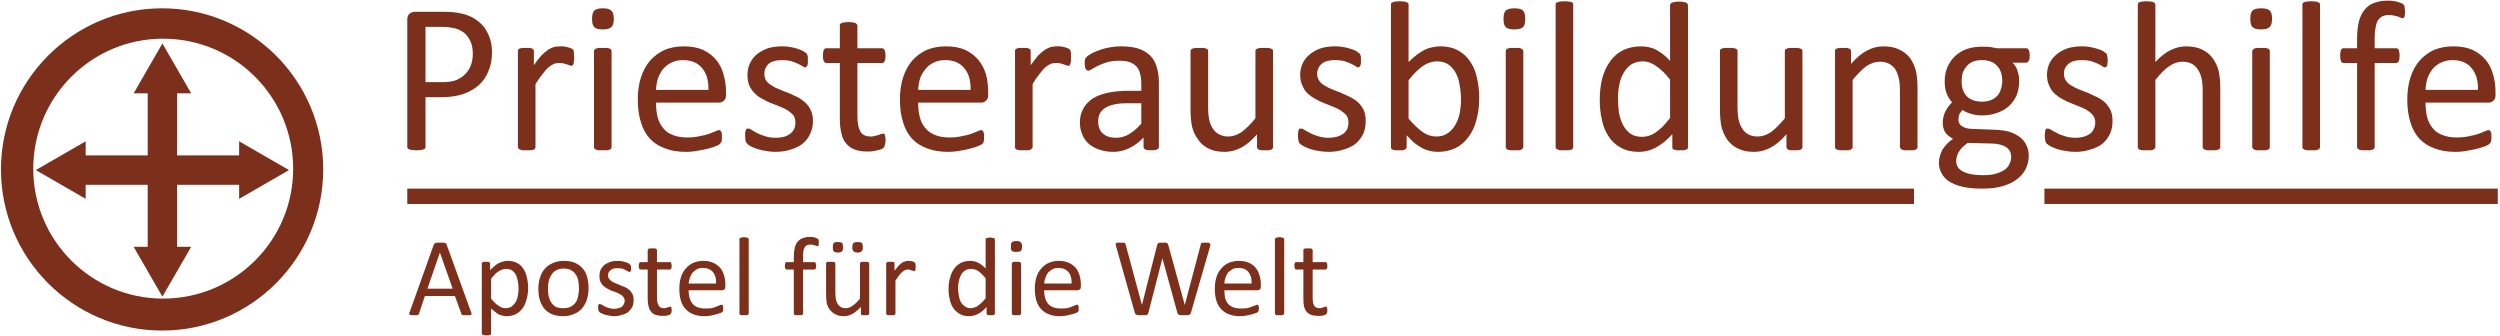 <?xml version="1.0" encoding="UTF-8"?>
<svg xmlns="http://www.w3.org/2000/svg" version="1.2" viewBox="0 0 782 105" width="782" height="105">
  <title>PAH_OG_Logo</title>
  <style>
		.s0 { fill: #7c2f1b } 
	</style>
  <g id="Ebene 1">
    <g id="&lt;Group&gt;">
      <g id="&lt;Group&gt;">
        <path id="&lt;Compound Path&gt;" fill-rule="evenodd" class="s0" d="m153.9 16.3q0 3.3-1.1 5.9-1 2.6-3 4.4-2 1.8-4.9 2.8-2.9 1-6.9 1h-4.9v15.6q0 0.2-0.1 0.4-0.2 0.2-0.5 0.3-0.3 0.2-0.8 0.2-0.6 0.1-1.4 0.1-0.9 0-1.4-0.1-0.6 0-0.9-0.2-0.3-0.1-0.5-0.3-0.1-0.2-0.1-0.4v-39.8q0-1.4 0.7-1.9 0.7-0.6 1.6-0.6h9.2q1.4 0 2.7 0.1 1.3 0.1 3 0.5 1.8 0.4 3.6 1.4 1.8 1.1 3.1 2.6 1.2 1.6 1.9 3.6 0.7 2 0.7 4.4zm-6 0.5q0-2.6-1-4.4-1-1.8-2.4-2.6-1.5-0.9-3-1.1-1.6-0.3-3.1-0.3h-5.3v17.3h5.2q2.6 0 4.3-0.6 1.7-0.7 2.9-1.9 1.2-1.2 1.8-2.8 0.6-1.7 0.6-3.6z"></path>
        <path id="&lt;Compound Path&gt;" class="s0" d="m179.6 18q0 0.7-0.1 1.2 0 0.5-0.1 0.8-0.1 0.3-0.3 0.4-0.1 0.2-0.4 0.2-0.2 0-0.6-0.2-0.4-0.1-0.9-0.3-0.5-0.1-1.1-0.3-0.6-0.1-1.3-0.1-0.8 0-1.6 0.3-0.8 0.4-1.7 1.1-0.9 0.8-1.8 2.1-1 1.2-2.2 3.1v19.7q0 0.3-0.1 0.4-0.1 0.2-0.4 0.4-0.3 0.1-0.9 0.2-0.5 0-1.3 0-0.8 0-1.4 0-0.5-0.1-0.8-0.2-0.3-0.2-0.4-0.4-0.2-0.1-0.2-0.4v-30q0-0.3 0.1-0.5 0.1-0.1 0.4-0.3 0.3-0.1 0.8-0.2 0.5 0 1.2 0 0.8 0 1.3 0 0.4 0.1 0.7 0.2 0.3 0.2 0.4 0.3 0.1 0.2 0.1 0.5v4.4q1.2-1.8 2.3-3 1.1-1.1 2.1-1.8 0.9-0.6 1.9-0.9 0.9-0.2 1.9-0.2 0.4 0 1 0 0.5 0.1 1.1 0.2 0.6 0.2 1.1 0.3 0.5 0.2 0.7 0.4 0.2 0.1 0.3 0.3 0 0.1 0.1 0.4 0 0.2 0 0.6 0.1 0.5 0.1 1.3z"></path>
        <path id="&lt;Compound Path&gt;" class="s0" d="m192 5.9q0 1.9-0.8 2.6-0.7 0.7-2.7 0.7-1.9 0-2.6-0.7-0.7-0.7-0.7-2.6 0-1.9 0.7-2.6 0.7-0.7 2.7-0.7 1.9 0 2.6 0.7 0.8 0.7 0.8 2.6zm-0.7 40.1q0 0.3-0.1 0.4-0.1 0.2-0.4 0.4-0.3 0.1-0.9 0.2-0.5 0-1.3 0-0.8 0-1.4 0-0.5-0.1-0.8-0.2-0.3-0.2-0.5-0.4-0.1-0.1-0.1-0.4v-30q0-0.2 0.1-0.4 0.2-0.2 0.5-0.4 0.3-0.1 0.8-0.2 0.6 0 1.4 0 0.8 0 1.3 0 0.6 0.1 0.9 0.2 0.3 0.2 0.4 0.4 0.1 0.2 0.1 0.4z"></path>
        <path id="&lt;Compound Path&gt;" fill-rule="evenodd" class="s0" d="m227.1 29.7q0 1.3-0.7 1.8-0.6 0.6-1.5 0.6h-19.7q0 2.5 0.5 4.5 0.5 2 1.7 3.4 1.1 1.5 3 2.2 1.9 0.8 4.6 0.8 2.1 0 3.8-0.4 1.7-0.3 2.9-0.7 1.2-0.5 2-0.8 0.8-0.4 1.2-0.4 0.3 0 0.4 0.1 0.2 0.2 0.3 0.4 0.1 0.2 0.2 0.6 0 0.5 0 1.1 0 0.4 0 0.7 0 0.3-0.1 0.6 0 0.2-0.2 0.4-0.1 0.2-0.3 0.4-0.1 0.2-1 0.6-0.9 0.4-2.4 0.8-1.4 0.4-3.3 0.7-1.9 0.4-4 0.4-3.7 0-6.5-1.1-2.8-1-4.7-3-1.9-2.1-2.8-5.1-1-3.1-1-7.2 0-3.8 1-6.9 1-3.1 2.9-5.3 1.9-2.1 4.5-3.3 2.7-1.1 6-1.1 3.5 0 6 1.1 2.5 1.2 4.1 3.1 1.6 1.9 2.3 4.5 0.8 2.6 0.8 5.5zm-5.5-1.6q0.1-4.4-2-6.8-2-2.5-6-2.5-2 0-3.6 0.8-1.5 0.7-2.6 2-1 1.3-1.6 2.9-0.5 1.7-0.6 3.6z"></path>
        <path id="&lt;Compound Path&gt;" class="s0" d="m254.3 37.8q0 2.3-0.9 4.1-0.8 1.8-2.4 3.1-1.6 1.2-3.7 1.8-2.2 0.7-4.8 0.7-1.6 0-3-0.3-1.5-0.2-2.6-0.6-1.2-0.4-2-0.8-0.8-0.4-1.1-0.8-0.4-0.3-0.6-0.9-0.1-0.6-0.1-1.6 0-0.7 0-1.1 0.1-0.4 0.2-0.7 0.1-0.3 0.3-0.4 0.2-0.1 0.4-0.1 0.4 0 1.1 0.4 0.7 0.5 1.7 1 1.1 0.6 2.5 1 1.5 0.5 3.3 0.5 1.4 0 2.6-0.3 1.1-0.3 1.9-0.9 0.8-0.6 1.3-1.5 0.4-0.9 0.4-2.1 0-1.3-0.6-2.2-0.7-0.8-1.7-1.5-1.1-0.7-2.4-1.2-1.4-0.5-2.8-1.1-1.4-0.5-2.7-1.3-1.4-0.7-2.4-1.7-1.1-1-1.8-2.5-0.6-1.4-0.6-3.4 0-1.8 0.7-3.4 0.7-1.6 2-2.8 1.4-1.2 3.4-2 2.1-0.7 4.8-0.7 1.2 0 2.4 0.2 1.2 0.2 2.2 0.5 0.9 0.3 1.6 0.6 0.7 0.4 1.1 0.7 0.3 0.2 0.4 0.4 0.1 0.2 0.2 0.5 0 0.2 0.1 0.6 0 0.4 0 0.9 0 0.6 0 1-0.1 0.4-0.2 0.7-0.1 0.2-0.3 0.3-0.1 0.2-0.3 0.2-0.3 0-0.9-0.4-0.6-0.4-1.5-0.8-0.9-0.4-2.1-0.8-1.2-0.3-2.7-0.3-1.5 0-2.5 0.3-1.1 0.3-1.8 0.9-0.6 0.6-1 1.4-0.3 0.8-0.3 1.7 0 1.3 0.6 2.2 0.7 0.9 1.8 1.5 1 0.7 2.4 1.2 1.3 0.6 2.8 1.1 1.4 0.6 2.8 1.3 1.3 0.7 2.4 1.7 1.1 1 1.7 2.4 0.7 1.4 0.7 3.3z"></path>
        <path id="&lt;Compound Path&gt;" class="s0" d="m277 43.8q0 1-0.2 1.5-0.1 0.6-0.4 0.9-0.2 0.2-0.8 0.5-0.5 0.2-1.2 0.3-0.7 0.2-1.4 0.3-0.8 0.1-1.6 0.1-2.3 0-4-0.6-1.6-0.6-2.7-1.9-1.1-1.2-1.5-3.2-0.5-1.9-0.5-4.5v-17.5h-4.2q-0.5 0-0.8-0.5-0.3-0.6-0.3-1.8 0-0.6 0.1-1 0-0.5 0.2-0.8 0.1-0.2 0.3-0.4 0.2-0.1 0.5-0.1h4.2v-7.1q0-0.2 0.1-0.4 0.1-0.2 0.4-0.4 0.3-0.1 0.9-0.2 0.5-0.1 1.3-0.1 0.8 0 1.4 0.1 0.5 0.1 0.8 0.2 0.3 0.2 0.4 0.4 0.2 0.2 0.2 0.4v7.1h7.7q0.2 0 0.4 0.1 0.2 0.2 0.4 0.4 0.1 0.3 0.2 0.8 0.1 0.4 0.1 1 0 1.2-0.3 1.8-0.3 0.5-0.8 0.5h-7.7v16.7q0 3.1 0.9 4.7 0.9 1.6 3.3 1.6 0.7 0 1.3-0.2 0.6-0.1 1.1-0.3 0.5-0.1 0.8-0.3 0.3-0.1 0.6-0.1 0.2 0 0.3 0 0.2 0.1 0.3 0.4 0 0.2 0.1 0.6 0.1 0.4 0.1 1z"></path>
        <path id="&lt;Compound Path&gt;" fill-rule="evenodd" class="s0" d="m309.1 29.7q0 1.3-0.7 1.8-0.6 0.6-1.4 0.6h-19.8q0 2.5 0.5 4.5 0.5 2 1.7 3.4 1.2 1.5 3 2.2 1.9 0.8 4.6 0.8 2.2 0 3.8-0.4 1.7-0.3 2.9-0.7 1.3-0.5 2-0.8 0.8-0.4 1.2-0.4 0.3 0 0.4 0.1 0.2 0.2 0.3 0.4 0.1 0.2 0.2 0.6 0 0.5 0 1.1 0 0.4 0 0.7 0 0.3-0.1 0.6 0 0.2-0.1 0.4-0.2 0.2-0.3 0.4-0.2 0.2-1.1 0.6-0.9 0.4-2.4 0.8-1.4 0.4-3.3 0.7-1.9 0.4-4 0.4-3.7 0-6.5-1.1-2.8-1-4.7-3-1.9-2.1-2.8-5.1-1-3.1-1-7.2 0-3.8 1-6.9 1-3.1 2.9-5.3 1.9-2.1 4.5-3.3 2.7-1.1 6-1.1 3.5 0 6 1.1 2.5 1.2 4.1 3.1 1.6 1.9 2.4 4.5 0.7 2.6 0.7 5.5zm-5.5-1.6q0.1-4.4-2-6.8-2-2.5-6-2.5-2 0-3.6 0.8-1.5 0.7-2.5 2-1.1 1.3-1.7 2.9-0.5 1.7-0.6 3.6z"></path>
        <path id="&lt;Compound Path&gt;" class="s0" d="m335 18q0 0.7 0 1.2-0.1 0.5-0.2 0.8-0.1 0.3-0.2 0.4-0.2 0.2-0.4 0.2-0.3 0-0.7-0.2-0.4-0.1-0.9-0.3-0.4-0.1-1-0.3-0.6-0.1-1.3-0.1-0.9 0-1.7 0.3-0.8 0.4-1.7 1.1-0.8 0.8-1.8 2.1-1 1.2-2.1 3.1v19.7q0 0.3-0.2 0.4-0.1 0.2-0.4 0.4-0.3 0.1-0.8 0.2-0.6 0-1.4 0-0.8 0-1.3 0-0.6-0.1-0.9-0.2-0.3-0.2-0.4-0.4-0.1-0.1-0.1-0.4v-30q0-0.3 0.1-0.5 0.1-0.1 0.4-0.3 0.3-0.1 0.7-0.2 0.5 0 1.3 0 0.7 0 1.2 0 0.5 0.1 0.7 0.2 0.3 0.2 0.4 0.3 0.1 0.2 0.1 0.5v4.4q1.3-1.8 2.3-3 1.1-1.1 2.1-1.8 1-0.6 1.9-0.9 1-0.2 1.9-0.2 0.5 0 1 0 0.6 0.1 1.2 0.2 0.6 0.2 1 0.3 0.5 0.2 0.7 0.4 0.2 0.1 0.3 0.3 0.1 0.1 0.1 0.4 0.1 0.2 0.1 0.6 0 0.5 0 1.3z"></path>
        <path id="&lt;Compound Path&gt;" fill-rule="evenodd" class="s0" d="m362.5 46q0 0.4-0.3 0.6-0.3 0.2-0.7 0.3-0.5 0.1-1.4 0.1-0.9 0-1.4-0.1-0.5-0.1-0.7-0.3-0.3-0.2-0.3-0.6v-3q-1.9 2.1-4.4 3.3-2.4 1.2-5.1 1.2-2.3 0-4.3-0.7-1.9-0.6-3.2-1.7-1.4-1.2-2.1-2.9-0.8-1.7-0.8-3.9 0-2.5 1.1-4.4 1-1.8 2.9-3.1 2-1.2 4.8-1.8 2.8-0.6 6.3-0.6h4.1v-2.4q0-1.7-0.4-3-0.3-1.4-1.2-2.3-0.8-0.8-2.1-1.3-1.3-0.4-3.2-0.4-2 0-3.6 0.4-1.6 0.5-2.9 1.1-1.2 0.6-2 1.1-0.8 0.5-1.2 0.5-0.3 0-0.5-0.2-0.2-0.1-0.3-0.4-0.2-0.2-0.2-0.7-0.1-0.4-0.1-0.9 0-0.8 0.1-1.3 0.1-0.5 0.6-0.9 0.4-0.4 1.5-1 1.1-0.6 2.6-1.1 1.4-0.5 3.1-0.8 1.7-0.3 3.4-0.3 3.3 0 5.5 0.7 2.3 0.8 3.7 2.2 1.4 1.4 2 3.5 0.7 2.1 0.7 4.9zm-5.5-13.7h-4.7q-2.3 0-3.9 0.4-1.7 0.4-2.8 1.1-1.1 0.8-1.6 1.8-0.5 1.1-0.5 2.4 0 2.4 1.4 3.7 1.5 1.4 4.2 1.4 2.2 0 4-1.1 1.9-1.1 3.9-3.3z"></path>
        <path id="&lt;Compound Path&gt;" class="s0" d="m398.2 46q0 0.3-0.1 0.4-0.1 0.2-0.4 0.4-0.3 0.1-0.8 0.2-0.5 0-1.2 0-0.7 0-1.2 0-0.5-0.1-0.8-0.2-0.3-0.2-0.4-0.4-0.1-0.1-0.1-0.4v-4q-2.5 2.9-5 4.2-2.5 1.3-5.1 1.3-3 0-5-1-2.1-1-3.3-2.8-1.3-1.7-1.9-4-0.5-2.2-0.5-5.5v-18.2q0-0.3 0.1-0.5 0.1-0.1 0.5-0.3 0.3-0.1 0.8-0.2 0.6 0 1.4 0 0.8 0 1.3 0 0.5 0.1 0.8 0.2 0.4 0.2 0.5 0.3 0.1 0.2 0.1 0.5v17.5q0 2.6 0.4 4.2 0.4 1.6 1.2 2.7 0.7 1.1 2 1.7 1.2 0.6 2.7 0.6 2.1 0 4.2-1.4 2-1.5 4.3-4.3v-21q0-0.3 0.1-0.5 0.1-0.1 0.5-0.3 0.3-0.1 0.8-0.2 0.5 0 1.4 0 0.8 0 1.3 0 0.5 0.1 0.8 0.2 0.3 0.2 0.5 0.3 0.1 0.2 0.1 0.5z"></path>
        <path id="&lt;Compound Path&gt;" class="s0" d="m427.2 37.8q0 2.3-0.8 4.1-0.9 1.8-2.4 3.1-1.6 1.2-3.8 1.8-2.1 0.7-4.7 0.7-1.6 0-3.1-0.3-1.4-0.2-2.6-0.6-1.1-0.4-1.9-0.8-0.8-0.4-1.2-0.8-0.4-0.3-0.5-0.9-0.2-0.6-0.2-1.6 0-0.7 0.1-1.1 0-0.4 0.1-0.7 0.1-0.3 0.3-0.4 0.2-0.1 0.4-0.1 0.4 0 1.1 0.4 0.7 0.5 1.8 1 1 0.6 2.5 1 1.4 0.5 3.3 0.5 1.4 0 2.5-0.3 1.1-0.3 2-0.9 0.8-0.6 1.3-1.5 0.4-0.9 0.4-2.1 0-1.3-0.6-2.2-0.7-0.8-1.8-1.5-1-0.7-2.4-1.2-1.3-0.5-2.7-1.1-1.4-0.5-2.8-1.3-1.3-0.7-2.4-1.7-1.1-1-1.7-2.5-0.7-1.4-0.7-3.4 0-1.8 0.7-3.4 0.7-1.6 2.1-2.8 1.3-1.2 3.4-2 2-0.7 4.8-0.7 1.2 0 2.4 0.2 1.2 0.2 2.1 0.5 1 0.3 1.7 0.6 0.7 0.4 1 0.7 0.4 0.2 0.5 0.4 0.1 0.2 0.2 0.5 0 0.2 0.1 0.6 0 0.4 0 0.9 0 0.6 0 1-0.1 0.4-0.2 0.7-0.1 0.2-0.3 0.3-0.2 0.2-0.4 0.2-0.3 0-0.8-0.4-0.6-0.4-1.5-0.8-0.9-0.4-2.1-0.8-1.2-0.3-2.8-0.3-1.4 0-2.5 0.3-1 0.3-1.7 0.9-0.7 0.6-1 1.4-0.4 0.8-0.4 1.7 0 1.3 0.7 2.2 0.6 0.9 1.7 1.5 1.1 0.7 2.4 1.2 1.4 0.6 2.8 1.1 1.4 0.6 2.8 1.3 1.4 0.7 2.5 1.7 1 1 1.7 2.4 0.6 1.4 0.6 3.3z"></path>
        <path id="&lt;Compound Path&gt;" fill-rule="evenodd" class="s0" d="m462.7 30.6q0 3.9-0.9 7-0.8 3.1-2.5 5.3-1.6 2.2-4 3.4-2.4 1.2-5.5 1.2-1.4 0-2.6-0.3-1.3-0.3-2.4-0.9-1.2-0.7-2.4-1.6-1.1-1-2.4-2.4v3.7q0 0.3-0.2 0.5-0.1 0.2-0.4 0.3-0.3 0.1-0.7 0.2-0.5 0-1.2 0-0.7 0-1.1 0-0.5-0.1-0.8-0.2-0.3-0.1-0.4-0.3-0.1-0.2-0.1-0.5v-44.5q0-0.3 0.1-0.5 0.1-0.2 0.5-0.3 0.3-0.2 0.8-0.2 0.5-0.1 1.3-0.1 0.9 0 1.4 0.1 0.5 0 0.8 0.2 0.3 0.1 0.5 0.3 0.1 0.2 0.1 0.5v17.9q1.3-1.3 2.6-2.3 1.2-0.9 2.4-1.5 1.2-0.6 2.4-0.8 1.2-0.3 2.6-0.3 3.2 0 5.5 1.3 2.4 1.3 3.8 3.5 1.5 2.2 2.1 5.1 0.7 2.9 0.7 6.2zm-5.7 0.6q0-2.3-0.4-4.4-0.3-2.2-1.2-3.9-0.8-1.6-2.3-2.7-1.4-1-3.6-1-1.1 0-2.1 0.3-1 0.3-2.1 1-1.1 0.7-2.2 1.8-1.2 1.1-2.5 2.8v12q2.3 2.7 4.4 4.2 2 1.4 4.3 1.4 2.1 0 3.5-1 1.5-1 2.4-2.6 1-1.7 1.4-3.7 0.4-2.1 0.4-4.2z"></path>
        <path id="&lt;Compound Path&gt;" class="s0" d="m477.1 5.9q0 1.9-0.7 2.6-0.8 0.7-2.7 0.7-2 0-2.7-0.7-0.7-0.7-0.7-2.6 0-1.9 0.7-2.6 0.8-0.7 2.7-0.7 2 0 2.7 0.7 0.7 0.7 0.7 2.6zm-0.6 40.1q0 0.3-0.2 0.4-0.1 0.2-0.4 0.4-0.3 0.1-0.8 0.2-0.6 0-1.4 0-0.8 0-1.3 0-0.6-0.1-0.9-0.2-0.3-0.2-0.4-0.4-0.1-0.1-0.1-0.4v-30q0-0.2 0.1-0.4 0.1-0.2 0.4-0.4 0.3-0.1 0.9-0.2 0.5 0 1.3 0 0.8 0 1.4 0 0.5 0.1 0.8 0.2 0.3 0.2 0.4 0.4 0.2 0.2 0.2 0.4z"></path>
        <path id="&lt;Compound Path&gt;" class="s0" d="m492.1 46q0 0.3-0.1 0.4-0.1 0.2-0.4 0.4-0.3 0.1-0.9 0.2-0.5 0-1.3 0-0.8 0-1.4 0-0.5-0.1-0.8-0.2-0.3-0.2-0.5-0.4-0.1-0.1-0.1-0.4v-44.5q0-0.3 0.1-0.5 0.2-0.2 0.5-0.3 0.3-0.2 0.8-0.2 0.6-0.1 1.4-0.1 0.8 0 1.3 0.1 0.6 0 0.9 0.2 0.3 0.1 0.4 0.3 0.1 0.2 0.1 0.5z"></path>
        <path id="&lt;Compound Path&gt;" fill-rule="evenodd" class="s0" d="m528 46q0 0.3-0.1 0.5-0.2 0.2-0.4 0.3-0.3 0.1-0.8 0.2-0.5 0-1.1 0-0.7 0-1.2 0-0.5-0.1-0.8-0.2-0.3-0.1-0.4-0.3-0.1-0.2-0.1-0.5v-4q-2.4 2.6-4.9 4-2.6 1.5-5.6 1.5-3.3 0-5.6-1.3-2.4-1.3-3.8-3.5-1.5-2.2-2.1-5.1-0.7-3-0.7-6.2 0-3.9 0.8-7 0.9-3.1 2.5-5.3 1.6-2.2 4-3.4 2.5-1.2 5.6-1.2 2.7 0 4.8 1.1 2.2 1.2 4.3 3.4v-17.4q0-0.2 0.2-0.4 0.1-0.3 0.4-0.4 0.3-0.1 0.9-0.2 0.5-0.1 1.3-0.1 0.8 0 1.3 0.1 0.6 0.1 0.9 0.2 0.3 0.1 0.4 0.4 0.2 0.2 0.2 0.4zm-5.6-21.1q-2.2-2.8-4.3-4.2-2-1.5-4.3-1.5-2.1 0-3.6 1-1.4 1-2.4 2.7-0.9 1.6-1.3 3.7-0.4 2-0.4 4.2 0 2.2 0.3 4.4 0.4 2.2 1.3 3.9 0.8 1.6 2.3 2.7 1.4 1 3.6 1 1.1 0 2.1-0.3 1-0.3 2.1-1 1-0.7 2.2-1.8 1.1-1.2 2.4-2.8z"></path>
        <path id="&lt;Compound Path&gt;" class="s0" d="m563.8 46q0 0.3-0.1 0.4-0.1 0.2-0.4 0.4-0.3 0.1-0.8 0.2-0.5 0-1.2 0-0.7 0-1.2 0-0.5-0.1-0.8-0.2-0.3-0.2-0.4-0.4-0.1-0.1-0.1-0.4v-4q-2.5 2.9-5 4.2-2.5 1.3-5.1 1.3-3 0-5-1-2.1-1-3.4-2.8-1.2-1.7-1.8-4-0.5-2.2-0.5-5.5v-18.2q0-0.3 0.1-0.5 0.1-0.1 0.4-0.3 0.4-0.1 0.9-0.2 0.5 0 1.3 0 0.8 0 1.4 0 0.5 0.1 0.8 0.2 0.3 0.2 0.5 0.3 0.1 0.2 0.1 0.5v17.5q0 2.6 0.4 4.2 0.4 1.6 1.2 2.7 0.7 1.1 1.9 1.7 1.2 0.6 2.8 0.6 2.1 0 4.2-1.4 2-1.5 4.3-4.3v-21q0-0.3 0.1-0.5 0.1-0.1 0.5-0.3 0.3-0.1 0.8-0.2 0.5 0 1.4 0 0.8 0 1.3 0 0.5 0.1 0.8 0.2 0.3 0.2 0.5 0.3 0.1 0.2 0.1 0.5z"></path>
        <path id="&lt;Compound Path&gt;" class="s0" d="m599.8 46q0 0.3-0.1 0.4-0.1 0.2-0.4 0.4-0.3 0.1-0.9 0.2-0.5 0-1.3 0-0.8 0-1.4 0-0.5-0.1-0.8-0.2-0.3-0.2-0.4-0.4-0.2-0.1-0.2-0.4v-17.6q0-2.5-0.4-4.1-0.4-1.6-1.1-2.7-0.8-1.1-2-1.7-1.2-0.6-2.8-0.6-2.1 0-4.2 1.4-2 1.5-4.3 4.3v21q0 0.3-0.1 0.4-0.2 0.2-0.5 0.4-0.3 0.1-0.8 0.2-0.5 0-1.4 0-0.8 0-1.3 0-0.5-0.1-0.8-0.2-0.4-0.2-0.5-0.4-0.1-0.1-0.1-0.4v-30q0-0.3 0.1-0.5 0.1-0.1 0.4-0.3 0.3-0.1 0.8-0.2 0.4 0 1.2 0 0.7 0 1.2 0 0.5 0.1 0.8 0.2 0.2 0.2 0.4 0.3 0.1 0.2 0.1 0.5v4q2.5-2.9 5-4.2 2.5-1.3 5.1-1.3 3 0 5 1 2.1 1 3.4 2.7 1.2 1.7 1.8 4 0.5 2.3 0.5 5.5z"></path>
        <path id="&lt;Compound Path&gt;" fill-rule="evenodd" class="s0" d="m634.9 17.4q0 1.1-0.3 1.6-0.3 0.6-0.8 0.6h-4.3q1.2 1.2 1.6 2.6 0.5 1.5 0.5 3 0 2.6-0.8 4.6-0.9 2-2.4 3.4-1.6 1.4-3.7 2.1-2.1 0.8-4.7 0.8-1.9 0-3.5-0.5-1.7-0.5-2.6-1.2-0.6 0.6-1 1.3-0.3 0.8-0.3 1.8 0 1.2 1 1.9 1.1 0.8 2.9 0.9l7.9 0.3q2.2 0.1 4.1 0.6 1.8 0.6 3.2 1.6 1.4 1 2.1 2.5 0.8 1.5 0.8 3.4 0 2.1-0.9 4-0.8 1.8-2.6 3.2-1.8 1.5-4.6 2.3-2.7 0.8-6.5 0.8-3.6 0-6.2-0.6-2.5-0.6-4.2-1.7-1.6-1.1-2.3-2.6-0.8-1.4-0.8-3.2 0-1.1 0.3-2.1 0.3-1 0.8-2 0.6-0.9 1.4-1.8 0.8-0.8 1.9-1.6-1.7-0.9-2.5-2.1-0.7-1.3-0.7-2.8 0-2 0.8-3.6 0.8-1.6 2.1-2.9-1.1-1.2-1.7-2.8-0.6-1.5-0.6-3.7 0-2.6 0.9-4.6 0.9-2 2.4-3.4 1.5-1.4 3.7-2.2 2.1-0.7 4.7-0.7 1.3 0 2.5 0.1 1.2 0.2 2.2 0.4h9.1q0.6 0 0.8 0.6 0.3 0.5 0.3 1.7zm-5.8 31.6q0-1.9-1.6-3-1.6-1-4.3-1.1l-7.7-0.2q-1.1 0.8-1.8 1.5-0.7 0.8-1.1 1.5-0.4 0.7-0.5 1.3-0.2 0.7-0.2 1.4 0 2.2 2.2 3.3 2.2 1.1 6.2 1.1 2.5 0 4.1-0.5 1.7-0.5 2.8-1.3 1-0.8 1.4-1.8 0.5-1 0.5-2.2zm-2.8-23.7q0-3.1-1.7-4.8-1.6-1.7-4.7-1.7-1.6 0-2.8 0.5-1.2 0.5-2 1.5-0.8 0.9-1.2 2.1-0.3 1.2-0.3 2.6 0 2.9 1.6 4.6 1.7 1.7 4.8 1.7 1.6 0 2.8-0.5 1.2-0.5 2-1.4 0.8-0.9 1.1-2.1 0.4-1.2 0.4-2.5z"></path>
        <path id="&lt;Compound Path&gt;" class="s0" d="m660.8 37.8q0 2.3-0.8 4.1-0.9 1.8-2.4 3.1-1.6 1.2-3.8 1.8-2.1 0.7-4.7 0.7-1.6 0-3.1-0.3-1.4-0.2-2.6-0.6-1.1-0.4-1.9-0.8-0.8-0.4-1.2-0.8-0.4-0.3-0.5-0.9-0.2-0.6-0.2-1.6 0-0.7 0.1-1.1 0-0.4 0.1-0.7 0.1-0.3 0.3-0.4 0.2-0.1 0.4-0.1 0.4 0 1.1 0.4 0.7 0.5 1.8 1 1 0.6 2.5 1 1.4 0.5 3.3 0.5 1.4 0 2.5-0.3 1.1-0.3 2-0.9 0.8-0.6 1.2-1.5 0.5-0.9 0.5-2.1 0-1.3-0.7-2.2-0.6-0.8-1.7-1.5-1-0.7-2.4-1.2-1.3-0.5-2.7-1.1-1.4-0.5-2.8-1.3-1.3-0.7-2.4-1.7-1.1-1-1.7-2.5-0.7-1.4-0.7-3.4 0-1.8 0.7-3.4 0.7-1.6 2.1-2.8 1.3-1.2 3.4-2 2-0.7 4.8-0.7 1.2 0 2.4 0.2 1.1 0.2 2.1 0.5 1 0.3 1.7 0.6 0.7 0.4 1 0.7 0.4 0.2 0.5 0.4 0.1 0.2 0.1 0.5 0.1 0.2 0.1 0.6 0.1 0.4 0.1 0.9 0 0.6-0.1 1 0 0.4-0.1 0.7-0.1 0.2-0.3 0.3-0.2 0.2-0.4 0.2-0.3 0-0.8-0.4-0.6-0.4-1.5-0.8-0.9-0.4-2.1-0.8-1.2-0.3-2.8-0.3-1.4 0-2.5 0.3-1 0.3-1.7 0.9-0.7 0.6-1.1 1.4-0.3 0.8-0.3 1.7 0 1.3 0.7 2.2 0.6 0.9 1.7 1.5 1.1 0.7 2.4 1.2 1.4 0.6 2.8 1.1 1.4 0.6 2.8 1.3 1.4 0.7 2.5 1.7 1 1 1.7 2.4 0.6 1.4 0.6 3.3z"></path>
        <path id="&lt;Compound Path&gt;" class="s0" d="m694.5 46q0 0.3-0.1 0.4-0.2 0.2-0.5 0.4-0.3 0.1-0.8 0.2-0.5 0-1.3 0-0.9 0-1.4 0-0.5-0.1-0.8-0.2-0.3-0.2-0.5-0.4-0.1-0.1-0.1-0.4v-17.6q0-2.5-0.4-4.1-0.4-1.6-1.2-2.7-0.7-1.1-1.9-1.7-1.3-0.6-2.9-0.6-2 0-4.1 1.4-2.1 1.5-4.3 4.3v21q0 0.3-0.2 0.4-0.1 0.2-0.4 0.4-0.3 0.1-0.8 0.2-0.6 0-1.4 0-0.8 0-1.3 0-0.6-0.1-0.9-0.2-0.3-0.2-0.4-0.4-0.1-0.1-0.1-0.4v-44.5q0-0.3 0.1-0.5 0.1-0.2 0.4-0.3 0.3-0.2 0.9-0.2 0.5-0.1 1.3-0.1 0.8 0 1.4 0.1 0.5 0 0.8 0.2 0.3 0.1 0.4 0.3 0.2 0.2 0.2 0.5v17.9q2.3-2.5 4.7-3.7 2.4-1.2 4.9-1.2 3 0 5 1 2.1 1 3.3 2.7 1.3 1.7 1.9 4 0.5 2.3 0.5 5.5z"></path>
        <path id="&lt;Compound Path&gt;" class="s0" d="m710.7 5.9q0 1.9-0.8 2.6-0.7 0.7-2.7 0.7-1.9 0-2.6-0.7-0.7-0.7-0.7-2.6 0-1.9 0.7-2.6 0.7-0.7 2.7-0.7 1.9 0 2.7 0.7 0.7 0.7 0.7 2.6zm-0.7 40.1q0 0.3-0.1 0.4-0.1 0.2-0.4 0.4-0.3 0.1-0.9 0.2-0.5 0-1.3 0-0.8 0-1.4 0-0.5-0.1-0.8-0.2-0.3-0.2-0.4-0.4-0.2-0.1-0.2-0.4v-30q0-0.2 0.2-0.4 0.1-0.2 0.4-0.4 0.3-0.1 0.8-0.2 0.6 0 1.4 0 0.8 0 1.3 0 0.6 0.1 0.9 0.2 0.3 0.2 0.4 0.4 0.1 0.2 0.1 0.4z"></path>
        <path id="&lt;Compound Path&gt;" class="s0" d="m725.7 46q0 0.3-0.1 0.4-0.2 0.2-0.5 0.4-0.3 0.1-0.8 0.2-0.5 0-1.4 0-0.8 0-1.3 0-0.5-0.1-0.8-0.2-0.4-0.2-0.5-0.4-0.1-0.1-0.1-0.4v-44.5q0-0.3 0.1-0.5 0.1-0.2 0.5-0.3 0.3-0.2 0.8-0.2 0.5-0.1 1.3-0.1 0.9 0 1.4 0.1 0.5 0 0.8 0.2 0.3 0.1 0.5 0.3 0.1 0.2 0.1 0.5z"></path>
        <path id="&lt;Compound Path&gt;" class="s0" d="m752.3 3.7q0 0.6-0.1 1 0 0.4-0.1 0.6-0.1 0.2-0.2 0.3-0.2 0.1-0.4 0.1-0.2 0-0.6-0.2-0.3-0.1-0.8-0.3-0.5-0.2-1.2-0.3-0.7-0.2-1.6-0.2-1.2 0-2.1 0.4-0.8 0.4-1.4 1.3-0.5 0.8-0.7 2.2-0.3 1.3-0.3 3.3v3.2h6.7q0.3 0 0.5 0.1 0.2 0.2 0.3 0.4 0.2 0.3 0.2 0.8 0.1 0.4 0.1 1 0 1.2-0.3 1.8-0.3 0.5-0.8 0.5h-6.7v26.3q0 0.3-0.1 0.4-0.1 0.2-0.5 0.4-0.3 0.1-0.8 0.2-0.5 0-1.3 0-0.8 0-1.4 0-0.5-0.1-0.8-0.2-0.3-0.2-0.5-0.4-0.1-0.1-0.1-0.4v-26.3h-4.2q-0.6 0-0.8-0.5-0.3-0.6-0.3-1.8 0-0.6 0.1-1 0-0.5 0.2-0.8 0.1-0.2 0.3-0.4 0.2-0.1 0.5-0.1h4.2v-3.1q0-3.1 0.6-5.4 0.6-2.2 1.8-3.6 1.2-1.5 3-2.1 1.8-0.7 4.3-0.7 1.1 0 2.2 0.2 1.1 0.2 1.7 0.5 0.6 0.2 0.8 0.4 0.2 0.2 0.4 0.5 0.1 0.3 0.1 0.8 0.1 0.4 0.1 1.1z"></path>
        <path id="&lt;Compound Path&gt;" fill-rule="evenodd" class="s0" d="m780.6 29.7q0 1.3-0.7 1.8-0.6 0.6-1.5 0.6h-19.7q0 2.5 0.5 4.5 0.5 2 1.7 3.4 1.1 1.5 3 2.2 1.9 0.8 4.6 0.8 2.1 0 3.8-0.4 1.7-0.3 2.9-0.7 1.2-0.5 2-0.8 0.8-0.4 1.2-0.4 0.3 0 0.4 0.1 0.2 0.2 0.3 0.4 0.1 0.2 0.2 0.6 0 0.5 0 1.1 0 0.4 0 0.7 0 0.3-0.1 0.6 0 0.2-0.2 0.4-0.1 0.2-0.3 0.4-0.1 0.2-1 0.6-0.9 0.4-2.4 0.8-1.4 0.4-3.3 0.7-1.9 0.4-4 0.4-3.7 0-6.5-1.1-2.8-1-4.7-3-1.9-2.1-2.8-5.1-1-3.1-1-7.2 0-3.8 1-6.9 1-3.1 2.9-5.3 1.9-2.1 4.5-3.3 2.7-1.1 6-1.1 3.5 0 6 1.1 2.5 1.2 4.1 3.1 1.6 1.9 2.3 4.5 0.8 2.6 0.8 5.5zm-5.5-1.6q0.1-4.4-2-6.8-2-2.5-6-2.5-2 0-3.6 0.8-1.5 0.7-2.6 2-1 1.3-1.6 2.9-0.5 1.7-0.6 3.6z"></path>
      </g>
      <g id="&lt;Group&gt;">
        <path id="&lt;Compound Path&gt;" fill-rule="evenodd" class="s0" d="m147.3 97.5q0.2 0.4 0.2 0.6 0 0.2-0.2 0.4-0.1 0.1-0.4 0.1-0.4 0-0.9 0-0.5 0-0.9 0-0.3 0-0.4-0.1-0.2 0-0.3-0.1-0.1-0.1-0.1-0.3l-2-5.5h-9.4l-1.8 5.4q-0.1 0.2-0.1 0.3-0.1 0.1-0.3 0.2-0.2 0.1-0.5 0.1-0.3 0-0.8 0-0.5 0-0.8 0-0.3 0-0.4-0.2-0.2-0.1-0.2-0.3 0-0.3 0.2-0.6l7.5-21q0.1-0.2 0.2-0.3 0.1-0.1 0.4-0.2 0.2-0.1 0.5-0.1 0.4 0 0.9 0 0.5 0 0.9 0 0.4 0 0.6 0.1 0.2 0.1 0.4 0.2 0.1 0.1 0.1 0.3zm-9.7-18.5l-3.9 11.3h7.9z"></path>
        <path id="&lt;Compound Path&gt;" fill-rule="evenodd" class="s0" d="m165.2 90q0 2.1-0.5 3.7-0.4 1.6-1.3 2.8-0.8 1.1-2.1 1.8-1.3 0.6-2.9 0.6-0.7 0-1.3-0.2-0.6-0.1-1.2-0.4-0.5-0.3-1.1-0.8-0.5-0.4-1.2-1v7.8q0 0.2 0 0.3-0.1 0.1-0.3 0.1-0.1 0.1-0.4 0.2-0.3 0-0.7 0-0.4 0-0.7 0-0.3-0.1-0.5-0.2-0.1 0-0.2-0.1-0.1-0.1-0.1-0.3v-21.9q0-0.1 0.1-0.2 0.1-0.1 0.2-0.2 0.2-0.1 0.4-0.1 0.3 0 0.6 0 0.4 0 0.6 0 0.2 0 0.4 0.1 0.2 0.1 0.2 0.2 0.1 0.1 0.1 0.2v2.1q0.7-0.7 1.4-1.3 0.6-0.5 1.3-0.9 0.7-0.3 1.4-0.5 0.7-0.2 1.5-0.2 1.7 0 2.9 0.7 1.2 0.6 1.9 1.8 0.8 1.1 1.1 2.7 0.4 1.5 0.4 3.2zm-3 0.3q0-1.2-0.2-2.3-0.2-1.1-0.6-2-0.5-0.9-1.2-1.4-0.8-0.5-1.9-0.5-0.6 0-1.1 0.2-0.5 0.1-1.1 0.5-0.6 0.3-1.2 0.9-0.6 0.6-1.3 1.5v6.2q1.2 1.5 2.3 2.2 1.1 0.8 2.2 0.8 1.1 0 1.9-0.5 0.8-0.6 1.3-1.4 0.5-0.9 0.7-2 0.2-1.1 0.2-2.2z"></path>
        <path id="&lt;Compound Path&gt;" fill-rule="evenodd" class="s0" d="m184.1 90.1q0 1.9-0.5 3.5-0.5 1.6-1.5 2.8-1 1.2-2.5 1.8-1.5 0.7-3.5 0.7-1.9 0-3.4-0.6-1.4-0.6-2.4-1.7-0.9-1.1-1.4-2.6-0.5-1.6-0.5-3.6 0-1.9 0.5-3.5 0.5-1.7 1.5-2.8 1-1.2 2.5-1.8 1.5-0.7 3.5-0.7 2 0 3.4 0.6 1.4 0.6 2.4 1.7 1 1.1 1.4 2.6 0.5 1.6 0.5 3.6zm-3 0.2q0-1.3-0.2-2.4-0.2-1.2-0.8-2-0.5-0.9-1.5-1.4-0.9-0.5-2.3-0.5-1.3 0-2.2 0.5-0.9 0.4-1.5 1.3-0.6 0.8-0.9 1.9-0.3 1.2-0.3 2.5 0 1.3 0.2 2.4 0.3 1.2 0.8 2 0.6 0.9 1.5 1.4 0.9 0.4 2.3 0.4 1.3 0 2.2-0.4 1-0.5 1.6-1.3 0.6-0.8 0.8-1.9 0.3-1.2 0.3-2.5z"></path>
        <path id="&lt;Compound Path&gt;" class="s0" d="m198.2 93.8q0 1.2-0.4 2.2-0.5 0.9-1.3 1.6-0.8 0.6-2 0.9-1.1 0.4-2.5 0.4-0.8 0-1.5-0.2-0.8-0.1-1.4-0.3-0.6-0.2-1-0.4-0.4-0.2-0.6-0.4-0.2-0.2-0.3-0.5-0.1-0.3-0.1-0.8 0-0.4 0-0.6 0.1-0.2 0.1-0.4 0.1-0.1 0.2-0.2 0.1 0 0.2 0 0.2 0 0.6 0.2 0.3 0.2 0.9 0.5 0.5 0.3 1.3 0.5 0.7 0.3 1.7 0.3 0.7 0 1.3-0.2 0.6-0.1 1.1-0.4 0.4-0.4 0.6-0.8 0.3-0.5 0.3-1.1 0-0.7-0.4-1.2-0.3-0.4-0.9-0.8-0.5-0.3-1.2-0.6-0.7-0.3-1.5-0.5-0.7-0.3-1.4-0.7-0.7-0.4-1.3-0.9-0.5-0.6-0.9-1.3-0.3-0.8-0.3-1.8 0-0.9 0.3-1.8 0.4-0.8 1.1-1.5 0.7-0.6 1.8-1 1.1-0.4 2.5-0.4 0.6 0 1.3 0.1 0.6 0.1 1.1 0.3 0.5 0.1 0.9 0.3 0.3 0.2 0.5 0.4 0.2 0.1 0.2 0.2 0.1 0.1 0.1 0.2 0.1 0.2 0.1 0.4 0 0.1 0 0.4 0 0.3 0 0.5 0 0.3-0.1 0.4-0.1 0.1-0.2 0.2 0 0.1-0.1 0.1-0.2 0-0.5-0.2-0.3-0.2-0.8-0.4-0.4-0.3-1.1-0.5-0.6-0.1-1.4-0.1-0.8 0-1.3 0.1-0.6 0.2-0.9 0.5-0.4 0.3-0.6 0.7-0.2 0.4-0.2 0.9 0 0.7 0.4 1.2 0.3 0.4 0.9 0.8 0.5 0.3 1.3 0.6 0.7 0.3 1.4 0.6 0.8 0.3 1.5 0.6 0.7 0.4 1.3 0.9 0.5 0.6 0.9 1.3 0.3 0.7 0.3 1.7z"></path>
        <path id="&lt;Compound Path&gt;" class="s0" d="m210.1 97q0 0.5-0.1 0.8-0.1 0.3-0.2 0.4-0.1 0.1-0.4 0.3-0.3 0.1-0.7 0.2-0.3 0-0.7 0.1-0.4 0-0.8 0-1.2 0-2.1-0.3-0.9-0.3-1.4-1-0.6-0.6-0.8-1.6-0.3-1-0.3-2.4v-9.2h-2.2q-0.3 0-0.4-0.2-0.2-0.3-0.2-0.9 0-0.4 0.1-0.6 0-0.2 0.1-0.4 0.1-0.1 0.2-0.2 0.1 0 0.2 0h2.2v-3.8q0-0.1 0.1-0.2 0-0.1 0.2-0.2 0.2-0.1 0.4-0.1 0.3 0 0.7 0 0.5 0 0.7 0 0.3 0 0.5 0.1 0.1 0.1 0.2 0.2 0.1 0.1 0.1 0.2v3.8h4q0.1 0 0.3 0 0.1 0.1 0.1 0.2 0.1 0.2 0.1 0.4 0.1 0.2 0.1 0.6 0 0.6-0.2 0.9-0.1 0.2-0.4 0.2h-4v8.8q0 1.6 0.5 2.4 0.4 0.9 1.7 0.9 0.4 0 0.7-0.1 0.3-0.1 0.5-0.2 0.3-0.1 0.5-0.1 0.1-0.1 0.3-0.1 0.1 0 0.1 0 0.1 0.1 0.2 0.2 0 0.1 0 0.3 0.1 0.2 0.1 0.6z"></path>
        <path id="&lt;Compound Path&gt;" fill-rule="evenodd" class="s0" d="m226.9 89.6q0 0.7-0.3 0.9-0.4 0.3-0.8 0.3h-10.4q0 1.3 0.3 2.4 0.3 1 0.9 1.8 0.6 0.7 1.6 1.1 1 0.4 2.4 0.4 1.1 0 2-0.1 0.8-0.2 1.5-0.5 0.6-0.2 1-0.4 0.5-0.2 0.7-0.2 0.1 0 0.2 0.1 0.1 0.1 0.1 0.2 0.1 0.1 0.1 0.3 0 0.2 0 0.6 0 0.2 0 0.4 0 0.1 0 0.3-0.1 0.1-0.1 0.2-0.1 0.1-0.2 0.2-0.1 0.1-0.5 0.3-0.5 0.2-1.3 0.4-0.7 0.2-1.7 0.4-1 0.2-2.1 0.2-1.9 0-3.4-0.6-1.4-0.5-2.4-1.6-1-1-1.5-2.6-0.5-1.6-0.5-3.8 0-2 0.5-3.6 0.5-1.6 1.5-2.7 1-1.2 2.4-1.8 1.4-0.6 3.1-0.6 1.8 0 3.1 0.6 1.3 0.6 2.2 1.6 0.8 1 1.2 2.4 0.4 1.3 0.4 2.9zm-2.9-0.9q0.1-2.3-1-3.6-1.1-1.3-3.2-1.3-1 0-1.8 0.4-0.8 0.5-1.4 1.1-0.5 0.7-0.8 1.6-0.3 0.8-0.4 1.8z"></path>
        <path id="&lt;Compound Path&gt;" class="s0" d="m234.2 98.1q0 0.1-0.1 0.2-0.1 0.1-0.2 0.2-0.2 0.1-0.5 0.1-0.3 0-0.7 0-0.4 0-0.7 0-0.3 0-0.4-0.1-0.2-0.1-0.3-0.2 0-0.1 0-0.2v-23.3q0-0.1 0-0.2 0.1-0.1 0.3-0.2 0.1-0.1 0.4-0.1 0.3-0.1 0.7-0.1 0.4 0 0.7 0.1 0.3 0 0.5 0.1 0.1 0.1 0.2 0.2 0.1 0.1 0.1 0.2z"></path>
        <path id="&lt;Compound Path&gt;" class="s0" d="m256.1 76q0 0.3 0 0.5 0 0.2-0.1 0.3 0 0.1-0.1 0.2-0.1 0-0.2 0-0.1 0-0.3-0.1-0.1 0-0.4-0.1-0.3-0.1-0.6-0.2-0.4-0.1-0.9-0.1-0.6 0-1.1 0.2-0.4 0.2-0.7 0.7-0.3 0.4-0.4 1.1-0.1 0.7-0.1 1.7v1.8h3.5q0.1 0 0.2 0 0.1 0.1 0.2 0.2 0.1 0.2 0.1 0.4 0.1 0.2 0.1 0.6 0 0.6-0.2 0.9-0.1 0.2-0.4 0.2h-3.5v13.8q0 0.1-0.1 0.2 0 0.1-0.2 0.2-0.2 0.1-0.5 0.1-0.2 0-0.7 0-0.4 0-0.7 0-0.2 0-0.4-0.1-0.2-0.1-0.2-0.2-0.1-0.1-0.1-0.2v-13.8h-2.2q-0.3 0-0.4-0.2-0.2-0.3-0.2-0.9 0-0.4 0.1-0.6 0-0.2 0.1-0.4 0-0.1 0.1-0.2 0.1 0 0.3 0h2.2v-1.7q0-1.6 0.3-2.8 0.3-1.2 0.9-1.9 0.7-0.8 1.6-1.1 1-0.4 2.3-0.4 0.6 0 1.1 0.1 0.6 0.1 0.9 0.3 0.3 0.1 0.4 0.2 0.2 0.1 0.2 0.3 0.1 0.2 0.1 0.4 0 0.2 0 0.6z"></path>
        <path id="&lt;Compound Path&gt;" class="s0" d="m271.9 98.1q0 0.1-0.1 0.2 0 0.1-0.2 0.2-0.1 0.1-0.4 0.1-0.2 0-0.6 0-0.4 0-0.7 0-0.2 0-0.4-0.1-0.1-0.1-0.2-0.2 0-0.1 0-0.2v-2.1q-1.4 1.5-2.7 2.2-1.3 0.7-2.6 0.7-1.6 0-2.7-0.6-1-0.5-1.7-1.4-0.7-0.9-1-2.1-0.2-1.2-0.2-2.9v-9.5q0-0.1 0-0.2 0.1-0.1 0.3-0.2 0.1-0.1 0.4-0.1 0.3 0 0.7 0 0.4 0 0.7 0 0.3 0 0.5 0.1 0.1 0.1 0.2 0.2 0.1 0.1 0.1 0.2v9.1q0 1.4 0.2 2.3 0.2 0.8 0.6 1.4 0.4 0.5 1 0.9 0.6 0.3 1.5 0.3 1.1 0 2.1-0.8 1.1-0.7 2.3-2.2v-11q0-0.1 0.1-0.2 0-0.1 0.2-0.2 0.2-0.1 0.4-0.1 0.3 0 0.7 0 0.5 0 0.7 0 0.3 0 0.5 0.1 0.1 0.1 0.2 0.2 0.1 0.1 0.1 0.2zm-8.2-20.8q0 1-0.3 1.3-0.4 0.4-1.3 0.4-1 0-1.3-0.4-0.3-0.3-0.3-1.2 0-1 0.3-1.4 0.4-0.3 1.3-0.3 1 0 1.3 0.3 0.3 0.4 0.3 1.3zm6.2 0q0 1-0.4 1.3-0.3 0.4-1.3 0.4-0.9 0-1.2-0.4-0.4-0.3-0.4-1.2 0-1 0.4-1.4 0.3-0.3 1.3-0.3 0.9 0 1.3 0.3 0.3 0.4 0.3 1.3z"></path>
        <path id="&lt;Compound Path&gt;" class="s0" d="m286.4 83.4q0 0.4 0 0.7 0 0.2-0.1 0.4-0.1 0.1-0.1 0.2-0.1 0.1-0.2 0.1-0.2 0-0.4-0.1-0.2-0.1-0.4-0.1-0.3-0.1-0.6-0.2-0.3-0.1-0.7-0.1-0.4 0-0.8 0.2-0.5 0.2-0.9 0.6-0.5 0.4-1 1.1-0.5 0.6-1.1 1.6v10.3q0 0.1-0.1 0.2 0 0.1-0.2 0.2-0.2 0.1-0.4 0.1-0.3 0-0.8 0-0.4 0-0.7 0-0.2 0-0.4-0.1-0.2-0.1-0.2-0.2-0.1-0.1-0.1-0.2v-15.7q0-0.1 0.1-0.2 0-0.1 0.2-0.2 0.1-0.1 0.4-0.1 0.2 0 0.6 0 0.4 0 0.7 0 0.2 0 0.4 0.1 0.1 0.1 0.2 0.2 0 0.1 0 0.2v2.3q0.7-0.9 1.2-1.5 0.6-0.6 1.1-1 0.5-0.3 1-0.4 0.5-0.2 1-0.2 0.2 0 0.5 0 0.3 0.1 0.6 0.1 0.3 0.1 0.6 0.2 0.2 0.1 0.3 0.2 0.1 0.1 0.2 0.1 0 0.1 0 0.2 0.1 0.2 0.1 0.4 0 0.2 0 0.6z"></path>
        <path id="&lt;Compound Path&gt;" fill-rule="evenodd" class="s0" d="m311.2 98.1q0 0.1-0.1 0.2 0 0.2-0.2 0.2-0.1 0.1-0.4 0.1-0.2 0-0.6 0-0.3 0-0.6 0-0.2 0-0.4-0.1-0.1 0-0.2-0.2-0.1-0.1-0.1-0.2v-2.1q-1.2 1.4-2.5 2.1-1.4 0.8-3 0.8-1.7 0-2.9-0.7-1.2-0.7-2-1.8-0.8-1.2-1.1-2.7-0.4-1.5-0.4-3.3 0-2 0.5-3.6 0.4-1.6 1.3-2.8 0.8-1.1 2.1-1.8 1.3-0.6 2.9-0.6 1.4 0 2.5 0.6 1.2 0.6 2.3 1.8v-9.1q0-0.1 0.1-0.3 0-0.1 0.2-0.1 0.2-0.1 0.4-0.1 0.3-0.1 0.7-0.1 0.5 0 0.7 0.1 0.3 0 0.5 0.1 0.1 0 0.2 0.1 0.1 0.2 0.1 0.3zm-2.9-11.1q-1.2-1.4-2.3-2.2-1.1-0.7-2.2-0.7-1.1 0-1.9 0.5-0.8 0.5-1.3 1.4-0.4 0.8-0.7 1.9-0.2 1.1-0.2 2.2 0 1.2 0.2 2.3 0.2 1.2 0.6 2 0.5 0.9 1.3 1.4 0.7 0.6 1.8 0.6 0.6 0 1.1-0.2 0.6-0.1 1.1-0.5 0.6-0.4 1.2-1 0.6-0.5 1.3-1.4z"></path>
        <path id="&lt;Compound Path&gt;" class="s0" d="m319.7 77.1q0 1-0.4 1.4-0.3 0.3-1.4 0.3-1 0-1.4-0.3-0.3-0.4-0.3-1.4 0-1 0.3-1.3 0.4-0.4 1.5-0.4 1 0 1.3 0.4 0.4 0.3 0.4 1.3zm-0.3 21q0 0.1-0.1 0.2-0.1 0.1-0.2 0.2-0.2 0.1-0.4 0.1-0.3 0-0.8 0-0.4 0-0.7 0-0.2 0-0.4-0.1-0.2-0.1-0.2-0.2-0.1-0.1-0.1-0.2v-15.7q0-0.1 0.1-0.2 0-0.1 0.2-0.2 0.2-0.1 0.4-0.1 0.3 0 0.7 0 0.5 0 0.8 0 0.2 0 0.4 0.1 0.1 0.1 0.2 0.2 0.1 0.1 0.1 0.2z"></path>
        <path id="&lt;Compound Path&gt;" fill-rule="evenodd" class="s0" d="m338.1 89.6q0 0.7-0.3 0.9-0.4 0.3-0.8 0.3h-10.4q0 1.3 0.3 2.4 0.3 1 0.9 1.8 0.6 0.7 1.6 1.1 1 0.4 2.4 0.4 1.1 0 2-0.1 0.9-0.2 1.5-0.5 0.6-0.2 1-0.4 0.5-0.2 0.7-0.2 0.1 0 0.2 0.1 0.1 0.1 0.1 0.2 0.1 0.1 0.1 0.3 0 0.2 0 0.6 0 0.2 0 0.4 0 0.1 0 0.3 0 0.1-0.1 0.2-0.1 0.1-0.2 0.2-0.1 0.1-0.5 0.3-0.5 0.2-1.3 0.4-0.7 0.2-1.7 0.4-1 0.2-2.1 0.2-1.9 0-3.4-0.6-1.4-0.5-2.4-1.6-1-1-1.5-2.6-0.5-1.6-0.5-3.8 0-2 0.5-3.6 0.5-1.6 1.5-2.7 1-1.2 2.4-1.8 1.4-0.6 3.1-0.6 1.8 0 3.1 0.6 1.3 0.6 2.2 1.6 0.8 1 1.2 2.4 0.4 1.3 0.4 2.9zm-2.9-0.9q0.1-2.3-1-3.6-1.1-1.3-3.2-1.3-1 0-1.8 0.4-0.8 0.5-1.4 1.1-0.5 0.7-0.8 1.6-0.3 0.8-0.4 1.8z"></path>
        <path id="&lt;Compound Path&gt;" class="s0" d="m372.5 97.9q-0.1 0.2-0.2 0.4-0.2 0.1-0.4 0.2-0.2 0.1-0.6 0.1-0.4 0-0.9 0-0.5 0-0.9 0-0.4 0-0.6-0.1-0.3-0.1-0.4-0.2-0.1-0.2-0.2-0.4l-4.7-17.1-4.4 17.1q0 0.2-0.2 0.4-0.1 0.1-0.3 0.2-0.2 0.1-0.6 0.1-0.4 0-0.9 0-0.6 0-1 0-0.4 0-0.6-0.1-0.2-0.1-0.4-0.2-0.1-0.2-0.2-0.4l-5.9-20.9q-0.1-0.4-0.1-0.6-0.1-0.2 0.1-0.3 0.1-0.2 0.5-0.2 0.3 0 0.9 0 0.5 0 0.8 0 0.3 0 0.5 0.1 0.2 0.1 0.2 0.2 0.1 0.1 0.1 0.3l5.1 18.9 4.8-18.9q0.1-0.2 0.2-0.3 0-0.1 0.2-0.2 0.2-0.1 0.5-0.1 0.3 0 0.9 0 0.4 0 0.7 0 0.3 0 0.5 0.1 0.2 0.1 0.2 0.2 0.1 0.1 0.2 0.3l5.2 18.9 5-18.9q0-0.2 0.1-0.3 0-0.1 0.2-0.2 0.2-0.1 0.5-0.1 0.3 0 0.8 0 0.5 0 0.8 0 0.3 0.1 0.4 0.2 0.2 0.1 0.2 0.3 0 0.3-0.1 0.7z"></path>
        <path id="&lt;Compound Path&gt;" fill-rule="evenodd" class="s0" d="m394.4 89.6q0 0.7-0.3 0.9-0.4 0.3-0.8 0.3h-10.3q0 1.3 0.2 2.4 0.3 1 0.9 1.8 0.6 0.7 1.6 1.1 1 0.4 2.4 0.4 1.1 0 2-0.1 0.9-0.2 1.5-0.5 0.6-0.2 1.1-0.4 0.4-0.2 0.6-0.2 0.1 0 0.2 0.1 0.1 0.1 0.2 0.2 0 0.1 0 0.3 0.1 0.2 0.1 0.6 0 0.2-0.1 0.4 0 0.1 0 0.3 0 0.1-0.1 0.2-0.1 0.1-0.2 0.2 0 0.1-0.5 0.3-0.5 0.2-1.2 0.4-0.8 0.2-1.8 0.4-1 0.2-2.1 0.2-1.9 0-3.4-0.6-1.4-0.5-2.4-1.6-1-1-1.5-2.6-0.5-1.6-0.5-3.8 0-2 0.5-3.6 0.5-1.6 1.5-2.7 1-1.2 2.4-1.8 1.4-0.6 3.1-0.6 1.9 0 3.2 0.6 1.3 0.6 2.1 1.6 0.8 1 1.2 2.4 0.4 1.3 0.4 2.9zm-2.9-0.9q0.1-2.3-1-3.6-1-1.3-3.1-1.3-1.1 0-1.9 0.4-0.8 0.5-1.4 1.1-0.5 0.7-0.8 1.6-0.3 0.8-0.3 1.8z"></path>
        <path id="&lt;Compound Path&gt;" class="s0" d="m401.7 98.1q0 0.1-0.1 0.2-0.1 0.1-0.2 0.2-0.2 0.1-0.5 0.1-0.2 0-0.7 0-0.4 0-0.7 0-0.3 0-0.4-0.1-0.2-0.1-0.2-0.2-0.1-0.1-0.1-0.2v-23.3q0-0.1 0.1-0.2 0-0.1 0.2-0.2 0.1-0.1 0.4-0.1 0.3-0.1 0.7-0.1 0.5 0 0.7 0.1 0.3 0 0.5 0.1 0.1 0.1 0.2 0.2 0.1 0.1 0.1 0.2z"></path>
        <path id="&lt;Compound Path&gt;" class="s0" d="m415.2 97q0 0.5-0.1 0.8-0.1 0.3-0.2 0.4-0.2 0.1-0.4 0.3-0.3 0.1-0.7 0.2-0.3 0-0.7 0.1-0.4 0-0.8 0-1.3 0-2.1-0.3-0.9-0.3-1.5-1-0.5-0.6-0.8-1.6-0.2-1-0.2-2.4v-9.2h-2.2q-0.3 0-0.4-0.2-0.2-0.3-0.2-0.9 0-0.4 0-0.6 0.1-0.2 0.2-0.4 0-0.1 0.1-0.2 0.2 0 0.3 0h2.2v-3.8q0-0.1 0-0.2 0.1-0.1 0.3-0.2 0.1-0.1 0.4-0.1 0.3 0 0.7 0 0.4 0 0.7 0 0.3 0 0.5 0.1 0.1 0.1 0.2 0.2 0.1 0.1 0.1 0.2v3.8h4q0.1 0 0.2 0 0.1 0.1 0.2 0.2 0.1 0.2 0.1 0.4 0.1 0.2 0.1 0.6 0 0.6-0.2 0.9-0.2 0.2-0.4 0.2h-4v8.8q0 1.6 0.4 2.4 0.5 0.9 1.7 0.9 0.5 0 0.8-0.1 0.3-0.1 0.5-0.2 0.3-0.1 0.4-0.1 0.2-0.1 0.4-0.1 0 0 0.1 0 0.1 0.1 0.1 0.2 0.1 0.1 0.1 0.3 0.1 0.2 0.1 0.6z"></path>
      </g>
      <g id="&lt;Group&gt;">
        <path id="&lt;Path&gt;" class="s0" d="m598.7 59h-471.3v4.8h471.3z"></path>
        <path id="&lt;Path&gt;" class="s0" d="m639.5 59v4.8h141.8v-4.8z"></path>
      </g>
      <g id="&lt;Group&gt;">
        <path id="&lt;Compound Path&gt;" fill-rule="evenodd" class="s0" d="m101.1 53c0 27.8-22.6 50.4-50.4 50.4-27.8 0-50.4-22.6-50.4-50.4 0-27.8 22.6-50.4 50.4-50.4 27.8 0 50.4 22.6 50.4 50.4zm-9.4-0.2c0-22.5-18.2-40.7-40.7-40.7-22.4 0-40.6 18.2-40.6 40.7 0 22.4 18.2 40.6 40.6 40.6 22.5 0 40.7-18.2 40.7-40.6z"></path>
        <g id="&lt;Group&gt;">
          <path id="&lt;Path&gt;" class="s0" d="m74.8 62.2v-4.4h-19.4v19.4h4.4l-9 15.6-9-15.6h4.4v-19.4h-19.4v4.4l-15.6-9 15.6-9v4.4h19.4v-19.4h-4.4l9-15.6 9 15.6h-4.4v19.4h19.4v-4.4l15.6 9z"></path>
        </g>
      </g>
    </g>
  </g>
</svg>
